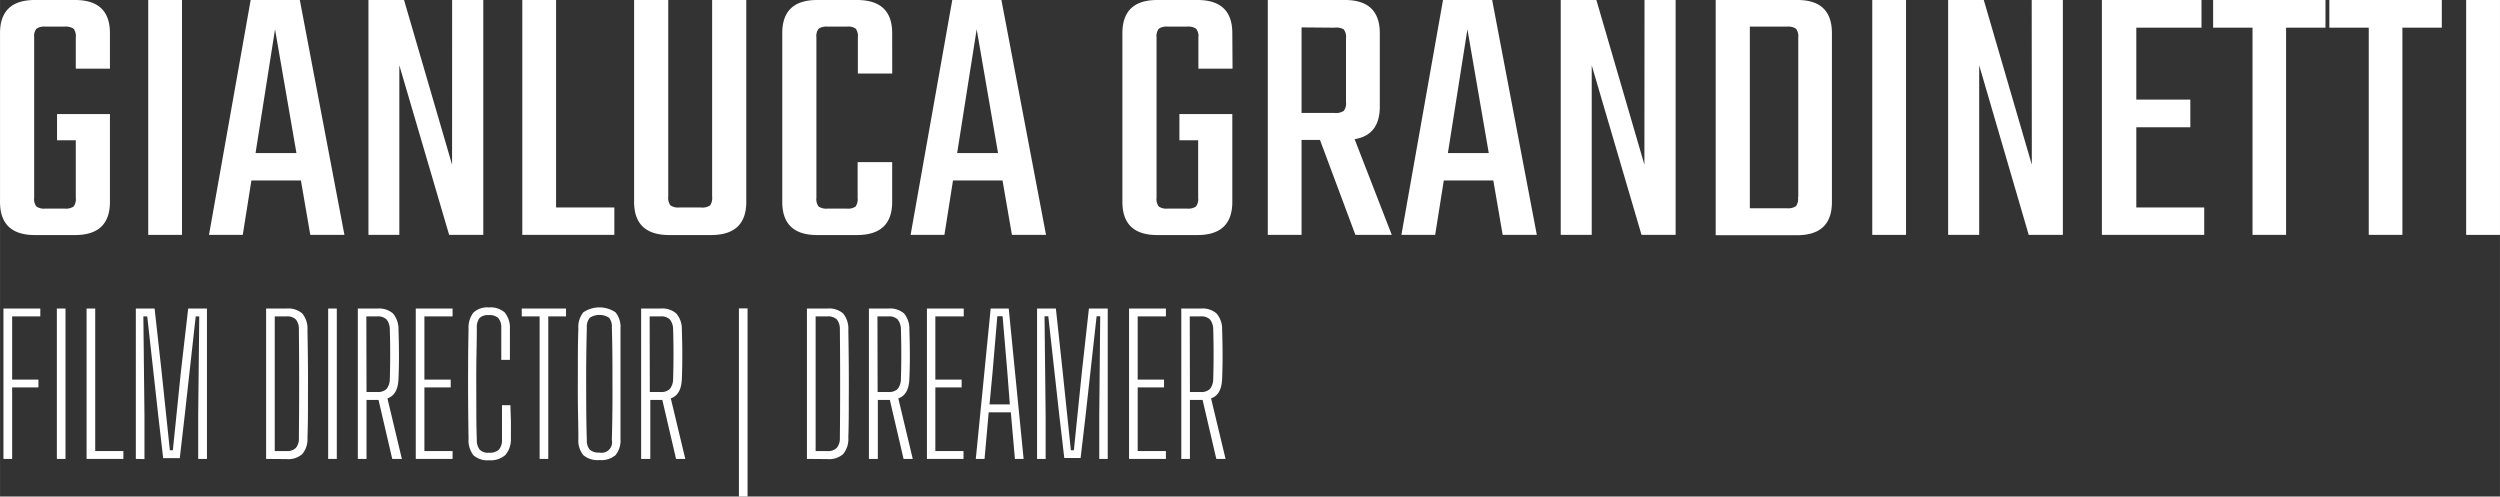 <svg xmlns="http://www.w3.org/2000/svg" width="159.35mm" height="31.65mm" viewBox="0 0 451.71 89.72">
  <rect x="0" y="0" width="451.71" height="89.72" fill="#333333" stroke="none"/>
  <defs>
    <style>
      .cls-1 {
        fill: #fff;
      }
    </style>
  </defs>
  <title>Risorsa 2</title>
  <g id="Livello_2" data-name="Livello 2">
    <g id="Livello_1-2" data-name="Livello 1">
      <g>
        <path class="cls-1" d="M19.86,12.41H13.69V6.78a2.22,2.22,0,0,0-.4-1.59,2.51,2.51,0,0,0-1.63-.38H8.2a2.48,2.48,0,0,0-1.62.38,2.17,2.17,0,0,0-.41,1.59V35.73a2.17,2.17,0,0,0,.41,1.59,2.49,2.49,0,0,0,1.62.37h3.46a2.52,2.52,0,0,0,1.63-.37,2.22,2.22,0,0,0,.4-1.59V25.35H10.3V20.61h9.56V36.47q0,6-6.3,6H6.3q-6.3,0-6.3-6V6Q0,0,6.3,0h7.26q6.3,0,6.3,6Z"/>
        <path class="cls-1" d="M26.78,0h6.1V42.44h-6.1Z"/>
        <path class="cls-1" d="M56.06,42.44l-1.69-9.83H45.42l-1.56,9.83h-6.1L45.29,0h8.88l8.06,42.44ZM46.17,27.66h7.39L49.69,5.29Z"/>
        <path class="cls-1" d="M81.69,0h5.63V42.44H81.15l-9-30.64V42.44H66.57V0H73l8.68,29.76Z"/>
        <path class="cls-1" d="M100.47,37.49H111v4.95H94.37V0h6.1Z"/>
        <path class="cls-1" d="M128.67,0h6.17V36.47q0,6-6.37,6h-7.53q-6.37,0-6.37-6V0h6.17V35.52a2.23,2.23,0,0,0,.41,1.6,2.49,2.49,0,0,0,1.62.37h3.87a2.49,2.49,0,0,0,1.66-.37,2.37,2.37,0,0,0,.37-1.6Z"/>
        <path class="cls-1" d="M161.21,13.29H155V6.78a2.35,2.35,0,0,0-.37-1.59A2.34,2.34,0,0,0,153,4.81h-3.46a2.53,2.53,0,0,0-1.63.38,2.22,2.22,0,0,0-.4,1.59V35.73a2.22,2.22,0,0,0,.4,1.59,2.54,2.54,0,0,0,1.63.37H153a2.35,2.35,0,0,0,1.59-.37,2.35,2.35,0,0,0,.37-1.59V29.29h6.24v7.18q0,6-6.37,6h-7.19q-6.3,0-6.3-6V6q0-6,6.3-6h7.19q6.38,0,6.37,6Z"/>
        <path class="cls-1" d="M182.84,42.44l-1.7-9.83h-8.95l-1.55,9.83h-6.11L172.06,0h8.88L189,42.44Zm-9.9-14.78h7.39L176.47,5.29Z"/>
        <path class="cls-1" d="M222.7,12.41h-6.17V6.78a2.17,2.17,0,0,0-.41-1.59,2.48,2.48,0,0,0-1.62-.38H211a2.51,2.51,0,0,0-1.63.38,2.22,2.22,0,0,0-.4,1.59V35.73a2.22,2.22,0,0,0,.4,1.59,2.52,2.52,0,0,0,1.63.37h3.46a2.49,2.49,0,0,0,1.62-.37,2.17,2.17,0,0,0,.41-1.59V25.35h-3.39V20.61h9.56V36.47q0,6-6.3,6h-7.26q-6.3,0-6.3-6V6q0-6,6.3-6h7.26q6.3,0,6.3,6Z"/>
        <path class="cls-1" d="M235.17,25.29V42.44h-6.1V0H243q6.3,0,6.31,6V19.25c0,3.44-1.52,5.4-4.55,5.9l6.71,17.29h-6.57L238.5,25.29Zm0-20.34V20.41h6a2.51,2.51,0,0,0,1.63-.38,2.21,2.21,0,0,0,.4-1.59V6.92a2.24,2.24,0,0,0-.4-1.6A2.52,2.52,0,0,0,241.14,5Z"/>
        <path class="cls-1" d="M271.51,42.44l-1.69-9.83h-8.95l-1.56,9.83h-6.1L260.73,0h8.88l8.07,42.44Zm-9.9-14.78H269L265.14,5.29Z"/>
        <path class="cls-1" d="M297.14,0h5.62V42.44H296.6l-9-30.64V42.44H282V0h6.44l8.68,29.76Z"/>
        <path class="cls-1" d="M310,0h14.78Q331,0,331,6v30.5q0,6-6.3,6H310Zm14.92,35.66V6.78a2.22,2.22,0,0,0-.41-1.59,2.51,2.51,0,0,0-1.63-.38h-6.71V37.63h6.71a2.51,2.51,0,0,0,1.63-.38A2.2,2.2,0,0,0,324.87,35.66Z"/>
        <path class="cls-1" d="M338.29,0h6.1V42.44h-6.1Z"/>
        <path class="cls-1" d="M367.1,0h5.63V42.44h-6.17L357.61,11.8V42.44H352V0h6.44l8.68,29.76Z"/>
        <path class="cls-1" d="M386,37.49h12.27v4.95H379.78V0h18V5H386V18h9.76V23H386Z"/>
        <path class="cls-1" d="M420.18,0V5h-7.12V42.44H407V5h-7.12V0Z"/>
        <path class="cls-1" d="M441.2,0V5h-7.12V42.44H428V5h-7.12V0Z"/>
        <path class="cls-1" d="M445.6,0h6.11V42.44H445.6Z"/>
      </g>
      <g>
        <path class="cls-1" d="M.62,82.92V55.75H7.28v1.42H2.19V68.59H6.94V70H2.19V82.92Z"/>
        <path class="cls-1" d="M10.27,82.92V55.75h1.56V82.92Z"/>
        <path class="cls-1" d="M15.64,82.92V55.75H17.2V81.5h5.09v1.42Z"/>
        <path class="cls-1" d="M24.54,82.92V55.75h3.39l1.26,11.34,1.5,14.27h.54l1.46-14.27L34,55.75h3.39V82.92H35.81v-8L36,57.17h-.64l-2,18-.88,7.61h-3l-.88-7.61-2-18H25.9l.2,18v7.78Z"/>
        <path class="cls-1" d="M48.08,82.92V55.75h3.7a3.82,3.82,0,0,1,2.85.91,4.32,4.32,0,0,1,.92,3c.05,2.31.07,4.5.09,6.58s0,4.14,0,6.21,0,4.27-.09,6.58a4.27,4.27,0,0,1-.92,3,3.83,3.83,0,0,1-2.88.92Zm1.56-1.42h2.11a2.23,2.23,0,0,0,1.71-.57A2.67,2.67,0,0,0,54,79.12q.1-9.78,0-19.6a2.73,2.73,0,0,0-.54-1.79,2.23,2.23,0,0,0-1.7-.56H49.64Z"/>
        <path class="cls-1" d="M59.29,82.92V55.75h1.56V82.92Z"/>
        <path class="cls-1" d="M64.65,82.92V55.75h3.54a3.82,3.82,0,0,1,2.82.9A4.38,4.38,0,0,1,72,59.59q.17,4.89,0,8.83c-.07,2-.75,3.13-2,3.56l2.61,10.94H70.87L68.39,72.26H66.22V82.92Zm1.57-12.09h1.93a2.23,2.23,0,0,0,1.7-.56,2.93,2.93,0,0,0,.58-1.82c.09-3,.09-5.94,0-8.93a2.9,2.9,0,0,0-.58-1.79,2.16,2.16,0,0,0-1.66-.56h-2Z"/>
        <path class="cls-1" d="M75.12,82.92V55.75h6.65v1.42H76.68V68.59h4.75V70H76.68V81.5h5.09v1.42Z"/>
        <path class="cls-1" d="M88.36,83.16a3.76,3.76,0,0,1-2.82-.9,4.38,4.38,0,0,1-.88-3q-.06-3.54-.08-6.75t0-6.4q0-3.19.08-6.69a4.4,4.4,0,0,1,.88-2.94,3.64,3.64,0,0,1,2.79-.93,3.87,3.87,0,0,1,2.85.9,4.32,4.32,0,0,1,.95,3c0,.45,0,1,0,1.73s0,1.41,0,2.11,0,1.28,0,1.73H90.57c0-.93,0-1.89,0-2.89V59.25a2.65,2.65,0,0,0-.55-1.8,2.38,2.38,0,0,0-1.73-.51,2.16,2.16,0,0,0-1.63.51,2.72,2.72,0,0,0-.51,1.8c0,2.4-.07,4.68-.09,6.84s0,4.33,0,6.51,0,4.46.09,6.86a2.76,2.76,0,0,0,.53,1.8,2.11,2.11,0,0,0,1.64.54,2.48,2.48,0,0,0,1.8-.54,2.55,2.55,0,0,0,.58-1.8V76.35c0-1.08,0-2.12,0-3.14h1.53c0,1.06.07,2.07.08,3s0,2,0,3a4.32,4.32,0,0,1-1,3A4,4,0,0,1,88.36,83.16Z"/>
        <path class="cls-1" d="M97.5,82.92V57.17H94.27V55.75h8v1.42H99.06V82.92Z"/>
        <path class="cls-1" d="M108.3,83.13a4,4,0,0,1-2.9-.89,4.15,4.15,0,0,1-.9-2.92c0-2.33-.07-4.58-.09-6.74s0-4.32,0-6.47,0-4.41.09-6.76a4.15,4.15,0,0,1,.9-2.92,5.19,5.19,0,0,1,5.81,0,4.15,4.15,0,0,1,.9,2.92c0,2.35,0,4.61,0,6.76s0,4.31,0,6.47,0,4.41,0,6.74a4.15,4.15,0,0,1-.9,2.92A4,4,0,0,1,108.3,83.13Zm0-1.36a1.89,1.89,0,0,0,2.25-2.25q.14-5.35.11-10.25c0-3.26,0-6.63-.11-10.09a2.46,2.46,0,0,0-.51-1.77,3.21,3.21,0,0,0-3.47,0,2.55,2.55,0,0,0-.54,1.77c-.09,3.46-.13,6.83-.12,10.09s0,6.68.12,10.25a2.5,2.5,0,0,0,.54,1.74A2.4,2.4,0,0,0,108.3,81.77Z"/>
        <path class="cls-1" d="M115.84,82.92V55.75h3.54a3.82,3.82,0,0,1,2.82.9,4.32,4.32,0,0,1,1,2.94q.16,4.89,0,8.83c-.07,2-.75,3.13-2,3.56l2.62,10.94h-1.67l-2.48-10.66h-2.17V82.92Zm1.57-12.09h1.93a2.21,2.21,0,0,0,1.7-.56,2.93,2.93,0,0,0,.58-1.82c.09-3,.09-5.94,0-8.93a2.9,2.9,0,0,0-.58-1.79,2.16,2.16,0,0,0-1.66-.56h-2Z"/>
        <path class="cls-1" d="M133.51,89.72v-34h1.56v34Z"/>
        <path class="cls-1" d="M145.8,82.92V55.75h3.71a3.82,3.82,0,0,1,2.85.91,4.37,4.37,0,0,1,.92,3q.06,3.47.08,6.58t0,6.21c0,2.07,0,4.27-.08,6.58a4.32,4.32,0,0,1-.92,3,3.84,3.84,0,0,1-2.89.92Zm1.57-1.42h2.1a2.24,2.24,0,0,0,1.72-.57,2.67,2.67,0,0,0,.56-1.81q.1-9.78,0-19.6a2.78,2.78,0,0,0-.54-1.79,2.23,2.23,0,0,0-1.7-.56h-2.14Z"/>
        <path class="cls-1" d="M157,82.92V55.75h3.54a3.82,3.82,0,0,1,2.82.9,4.38,4.38,0,0,1,.95,2.94q.17,4.89,0,8.83c-.07,2-.75,3.13-2,3.56l2.61,10.94h-1.66l-2.48-10.66h-2.17V82.92Zm1.57-12.09h1.93a2.23,2.23,0,0,0,1.7-.56,2.93,2.93,0,0,0,.58-1.82c.09-3,.09-5.94,0-8.93a2.9,2.9,0,0,0-.58-1.79,2.16,2.16,0,0,0-1.66-.56h-2Z"/>
        <path class="cls-1" d="M167.48,82.92V55.75h6.65v1.42H169V68.59h4.75V70H169V81.5h5.09v1.42Z"/>
        <path class="cls-1" d="M176.31,82.92,179,55.75h3.26l2.69,27.17h-1.57l-.74-8.42h-4l-.75,8.42Zm2.48-9.85h3.67L182,67.13l-.85-10h-.95l-.85,10Z"/>
        <path class="cls-1" d="M187.38,82.92V55.75h3.4L192,67.09l1.49,14.27h.54l1.46-14.27,1.26-11.34h3.4V82.92h-1.53v-8l.17-17.77h-.65l-2,18-.89,7.61h-2.95l-.89-7.61-2-18h-.68l.2,18v7.78Z"/>
        <path class="cls-1" d="M204,82.92V55.75h6.66v1.42h-5.1V68.59h4.76V70h-4.76V81.5h5.1v1.42Z"/>
        <path class="cls-1" d="M213.44,82.92V55.75H217a3.82,3.82,0,0,1,2.82.9,4.32,4.32,0,0,1,1,2.94q.16,4.89,0,8.83c-.07,2-.75,3.13-2,3.56l2.62,10.94h-1.67l-2.48-10.66H215V82.92ZM215,70.83h1.93a2.21,2.21,0,0,0,1.7-.56,2.93,2.93,0,0,0,.58-1.82c.09-3,.09-5.94,0-8.93a2.9,2.9,0,0,0-.58-1.79,2.16,2.16,0,0,0-1.66-.56h-2Z"/>
      </g>
    </g>
  </g>
</svg>
